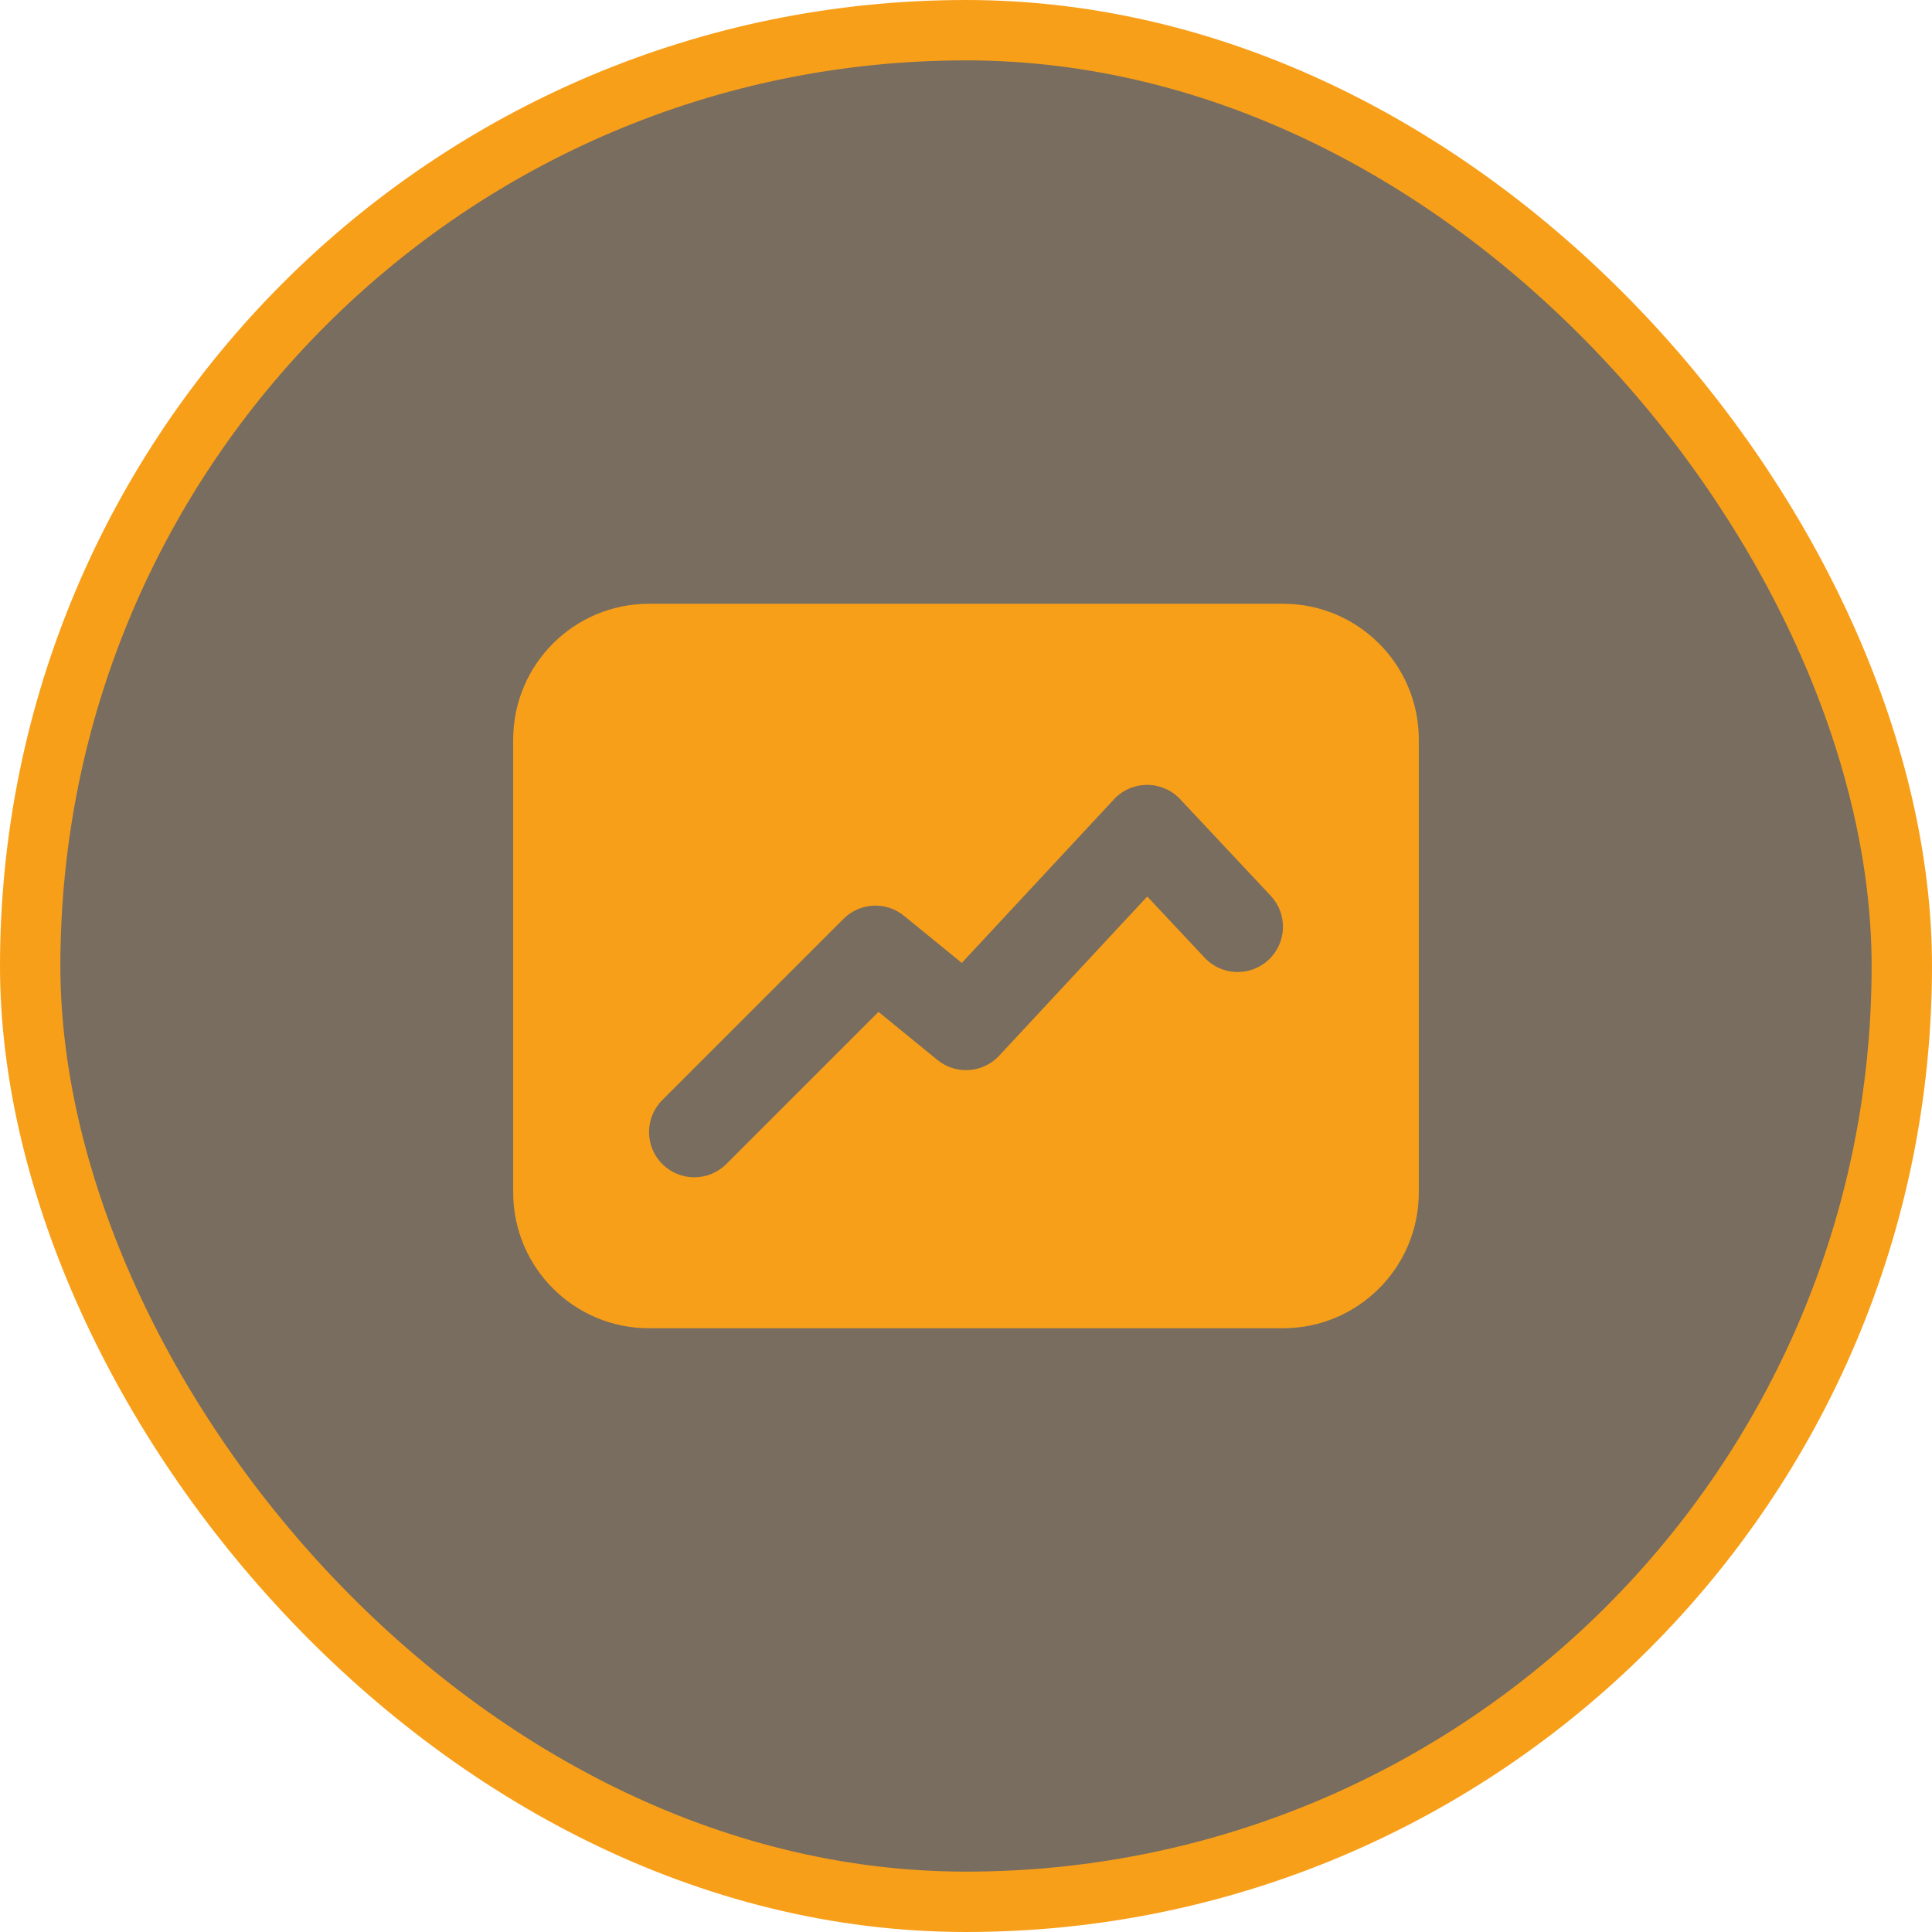 <svg width="32" height="32" viewBox="0 0 32 32" fill="none" xmlns="http://www.w3.org/2000/svg">
<rect x="0.5" y="0.5" width="31" height="31" rx="15.5" fill="#2C1C04" fill-opacity="0.64"/>
<rect x="0.5" y="0.5" width="31" height="31" rx="15.5" stroke="#F89F1A"/>
<path fill-rule="evenodd" clip-rule="evenodd" d="M10.75 10H21.25C22.493 10 23.5 11.007 23.5 12.25V19.75C23.5 20.993 22.493 22 21.25 22H10.75C9.507 22 8.5 20.993 8.5 19.75V12.25C8.5 11.007 9.507 10 10.75 10ZM10.97 18.22C10.677 18.513 10.677 18.988 10.97 19.28C11.263 19.573 11.737 19.573 12.03 19.28L14.551 16.76L15.526 17.556C15.832 17.806 16.28 17.775 16.549 17.486L19.002 14.849L19.953 15.863C20.236 16.165 20.711 16.18 21.013 15.897C21.315 15.614 21.331 15.139 21.047 14.837L19.547 13.237C19.405 13.085 19.206 13 18.998 13C18.791 13.001 18.592 13.087 18.451 13.239L15.93 15.949L14.974 15.169C14.676 14.926 14.242 14.947 13.97 15.22L10.97 18.22Z" fill="#F89F1A"/>
</svg>
